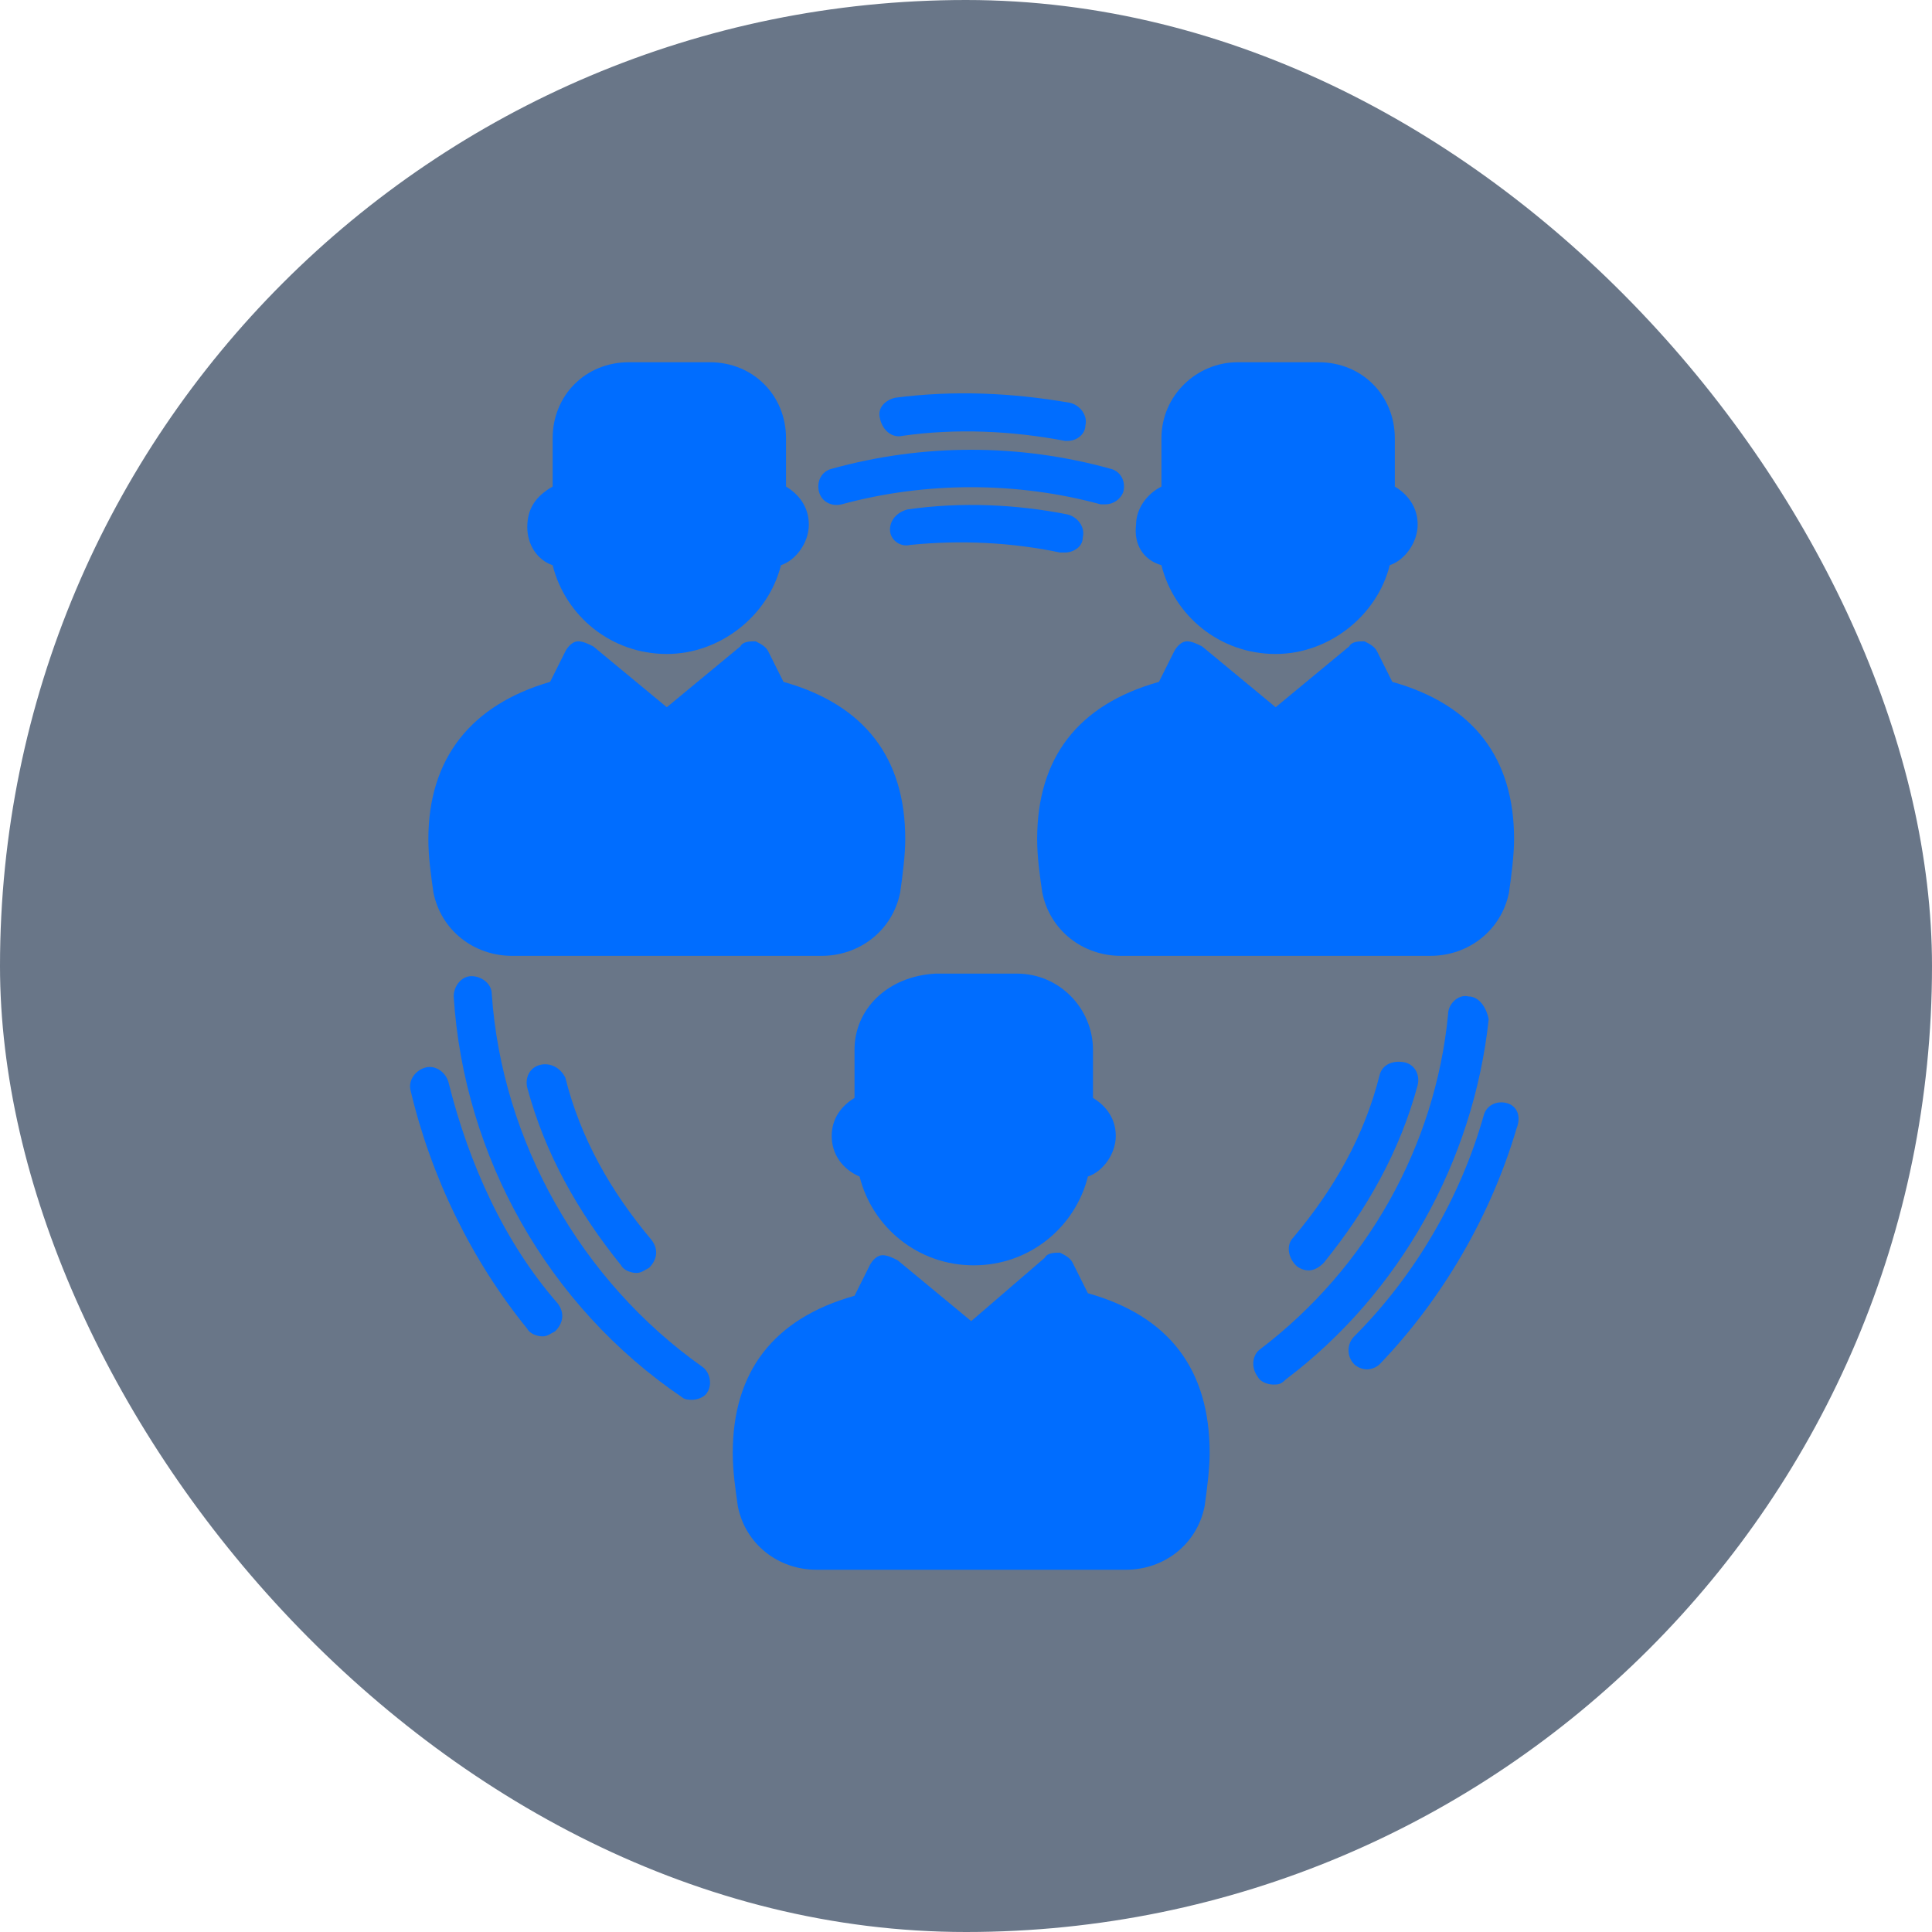<svg width="64" height="64" viewBox="0 0 64 64" fill="none" xmlns="http://www.w3.org/2000/svg">
<rect width="64" height="64" rx="32" fill="#0D2340" fill-opacity="0.62"/>
<g clip-path="url(#clip0_1111_11584)">
<path d="M18.307 18.723C18.727 20.403 20.24 21.664 22.089 21.664C23.853 21.664 25.45 20.403 25.87 18.723C26.374 18.555 26.794 17.966 26.794 17.378C26.794 16.79 26.458 16.37 26.038 16.118V14.521C26.038 13.092 24.946 12 23.517 12H20.828C19.4 12 18.307 13.092 18.307 14.521V16.118C17.719 16.454 17.467 16.874 17.467 17.462C17.467 18.05 17.803 18.555 18.307 18.723Z" fill="#006DFF"/>
<path d="M16.963 31.664H27.215C28.475 31.664 29.568 30.823 29.82 29.563C29.904 28.975 29.988 28.302 29.988 27.798C29.988 25.109 28.643 23.345 25.954 22.588L25.45 21.58C25.366 21.412 25.198 21.328 25.03 21.244C24.862 21.244 24.61 21.244 24.526 21.412L22.089 23.428L19.652 21.412C19.484 21.328 19.316 21.244 19.147 21.244C18.979 21.244 18.811 21.412 18.727 21.58L18.223 22.588C15.618 23.345 14.19 25.109 14.19 27.798C14.19 28.387 14.274 28.975 14.357 29.563C14.61 30.823 15.702 31.664 16.963 31.664Z" fill="#006DFF"/>
<path d="M38.474 18.723C38.894 20.403 40.407 21.664 42.256 21.664C44.02 21.664 45.617 20.403 46.037 18.723C46.541 18.555 46.962 17.966 46.962 17.378C46.962 16.79 46.626 16.37 46.205 16.118V14.521C46.205 13.092 45.113 12 43.684 12H40.995C39.651 12 38.474 13.092 38.474 14.521V16.118C37.97 16.37 37.634 16.874 37.634 17.378C37.55 18.05 37.886 18.555 38.474 18.723Z" fill="#006DFF"/>
<path d="M45.618 21.58C45.534 21.412 45.366 21.328 45.198 21.244C45.03 21.244 44.778 21.244 44.694 21.412L42.257 23.428L39.82 21.412C39.651 21.328 39.483 21.244 39.315 21.244C39.147 21.244 38.979 21.412 38.895 21.58L38.391 22.588C35.702 23.345 34.357 25.109 34.357 27.798C34.357 28.387 34.441 28.975 34.526 29.563C34.778 30.823 35.87 31.664 37.13 31.664H47.383C48.643 31.664 49.736 30.823 49.988 29.563C50.072 28.975 50.156 28.302 50.156 27.798C50.156 25.109 48.811 23.345 46.122 22.588L45.618 21.58Z" fill="#006DFF"/>
<path d="M36.038 42.84L35.534 41.832C35.45 41.664 35.282 41.58 35.114 41.496C34.946 41.496 34.694 41.496 34.61 41.664L32.173 43.764L29.736 41.748C29.568 41.664 29.399 41.58 29.231 41.58C29.063 41.58 28.895 41.748 28.811 41.916L28.307 42.924C25.618 43.681 24.273 45.445 24.273 48.134C24.273 48.722 24.358 49.311 24.442 49.899C24.694 51.16 25.786 52 27.047 52H37.299C38.559 52 39.652 51.16 39.904 49.899C39.988 49.311 40.072 48.639 40.072 48.134C40.072 45.361 38.727 43.596 36.038 42.84Z" fill="#006DFF"/>
<path d="M28.307 34.773V36.37C27.887 36.622 27.551 37.042 27.551 37.63C27.551 38.218 27.887 38.722 28.475 38.975C28.895 40.655 30.408 41.916 32.257 41.916C34.105 41.916 35.618 40.655 36.038 38.975C36.542 38.807 36.962 38.218 36.962 37.63C36.962 37.042 36.626 36.622 36.206 36.37V34.773C36.206 33.428 35.114 32.252 33.685 32.252H30.996C29.399 32.336 28.307 33.428 28.307 34.773Z" fill="#006DFF"/>
<path d="M16.29 32.924C16.29 32.588 15.954 32.336 15.617 32.336C15.281 32.336 15.029 32.672 15.029 33.008C15.365 38.302 18.139 43.26 22.592 46.285C22.676 46.37 22.844 46.37 22.928 46.37C23.096 46.37 23.349 46.285 23.433 46.117C23.601 45.865 23.517 45.445 23.265 45.277C19.231 42.42 16.626 37.798 16.29 32.924Z" fill="#006DFF"/>
<path d="M48.643 33.008C48.306 32.924 47.97 33.26 47.97 33.596C47.55 37.966 45.281 42 41.752 44.689C41.5 44.857 41.416 45.277 41.668 45.613C41.752 45.781 42.004 45.865 42.172 45.865C42.34 45.865 42.424 45.865 42.592 45.697C46.374 42.84 48.811 38.47 49.315 33.764C49.231 33.344 48.979 33.008 48.643 33.008Z" fill="#006DFF"/>
<path d="M27.885 16.706C30.658 15.95 33.684 15.95 36.457 16.706H36.625C36.877 16.706 37.129 16.538 37.213 16.286C37.297 15.95 37.129 15.614 36.793 15.53C33.767 14.689 30.574 14.689 27.549 15.53C27.213 15.614 27.045 15.95 27.129 16.286C27.213 16.622 27.549 16.79 27.885 16.706Z" fill="#006DFF"/>
<path d="M35.113 18.303H35.281C35.533 18.303 35.869 18.135 35.869 17.799C35.953 17.462 35.701 17.126 35.365 17.042C33.684 16.706 31.835 16.622 30.071 16.874C29.735 16.958 29.482 17.21 29.482 17.546C29.482 17.883 29.819 18.135 30.155 18.051C31.835 17.883 33.516 17.967 35.113 18.303Z" fill="#006DFF"/>
<path d="M29.903 14.437C31.668 14.185 33.517 14.269 35.282 14.605H35.366C35.702 14.605 35.954 14.353 35.954 14.101C36.038 13.765 35.786 13.428 35.45 13.344C33.517 13.008 31.584 12.924 29.651 13.176C29.315 13.26 29.063 13.512 29.147 13.849C29.231 14.269 29.567 14.521 29.903 14.437Z" fill="#006DFF"/>
<path d="M14.861 35.866C14.777 35.53 14.441 35.278 14.104 35.361C13.768 35.446 13.516 35.782 13.6 36.118C14.273 38.975 15.617 41.748 17.466 44.017C17.55 44.185 17.802 44.269 17.97 44.269C18.138 44.269 18.222 44.185 18.39 44.101C18.642 43.849 18.726 43.513 18.474 43.177C16.709 41.16 15.533 38.555 14.861 35.866Z" fill="#006DFF"/>
<path d="M17.887 35.277C17.551 35.361 17.383 35.697 17.467 36.034C18.055 38.218 19.147 40.151 20.576 41.916C20.66 42.084 20.912 42.168 21.08 42.168C21.248 42.168 21.332 42.084 21.5 42C21.752 41.748 21.837 41.412 21.584 41.076C20.24 39.479 19.231 37.714 18.727 35.697C18.559 35.361 18.223 35.193 17.887 35.277Z" fill="#006DFF"/>
<path d="M49.903 36.538C49.567 36.454 49.231 36.622 49.147 36.958C48.39 39.647 46.878 42.252 44.861 44.269C44.609 44.521 44.609 44.941 44.861 45.194C44.945 45.278 45.113 45.362 45.281 45.362C45.449 45.362 45.617 45.278 45.701 45.194C47.802 43.009 49.399 40.236 50.239 37.378C50.407 36.958 50.239 36.622 49.903 36.538Z" fill="#006DFF"/>
<path d="M45.701 35.614C45.197 37.63 44.188 39.395 42.844 40.992C42.592 41.244 42.676 41.664 42.928 41.916C43.012 42 43.18 42.084 43.348 42.084C43.516 42.084 43.684 42 43.852 41.832C45.281 40.067 46.373 38.135 46.961 35.95C47.045 35.614 46.877 35.277 46.541 35.193C46.121 35.109 45.785 35.277 45.701 35.614Z" fill="#006DFF"/>
</g>
<defs>
<clipPath id="clip0_1111_11584">
<rect width="40" height="40" fill="white" transform="translate(12 12)"/>
</clipPath>
</defs>
</svg>
